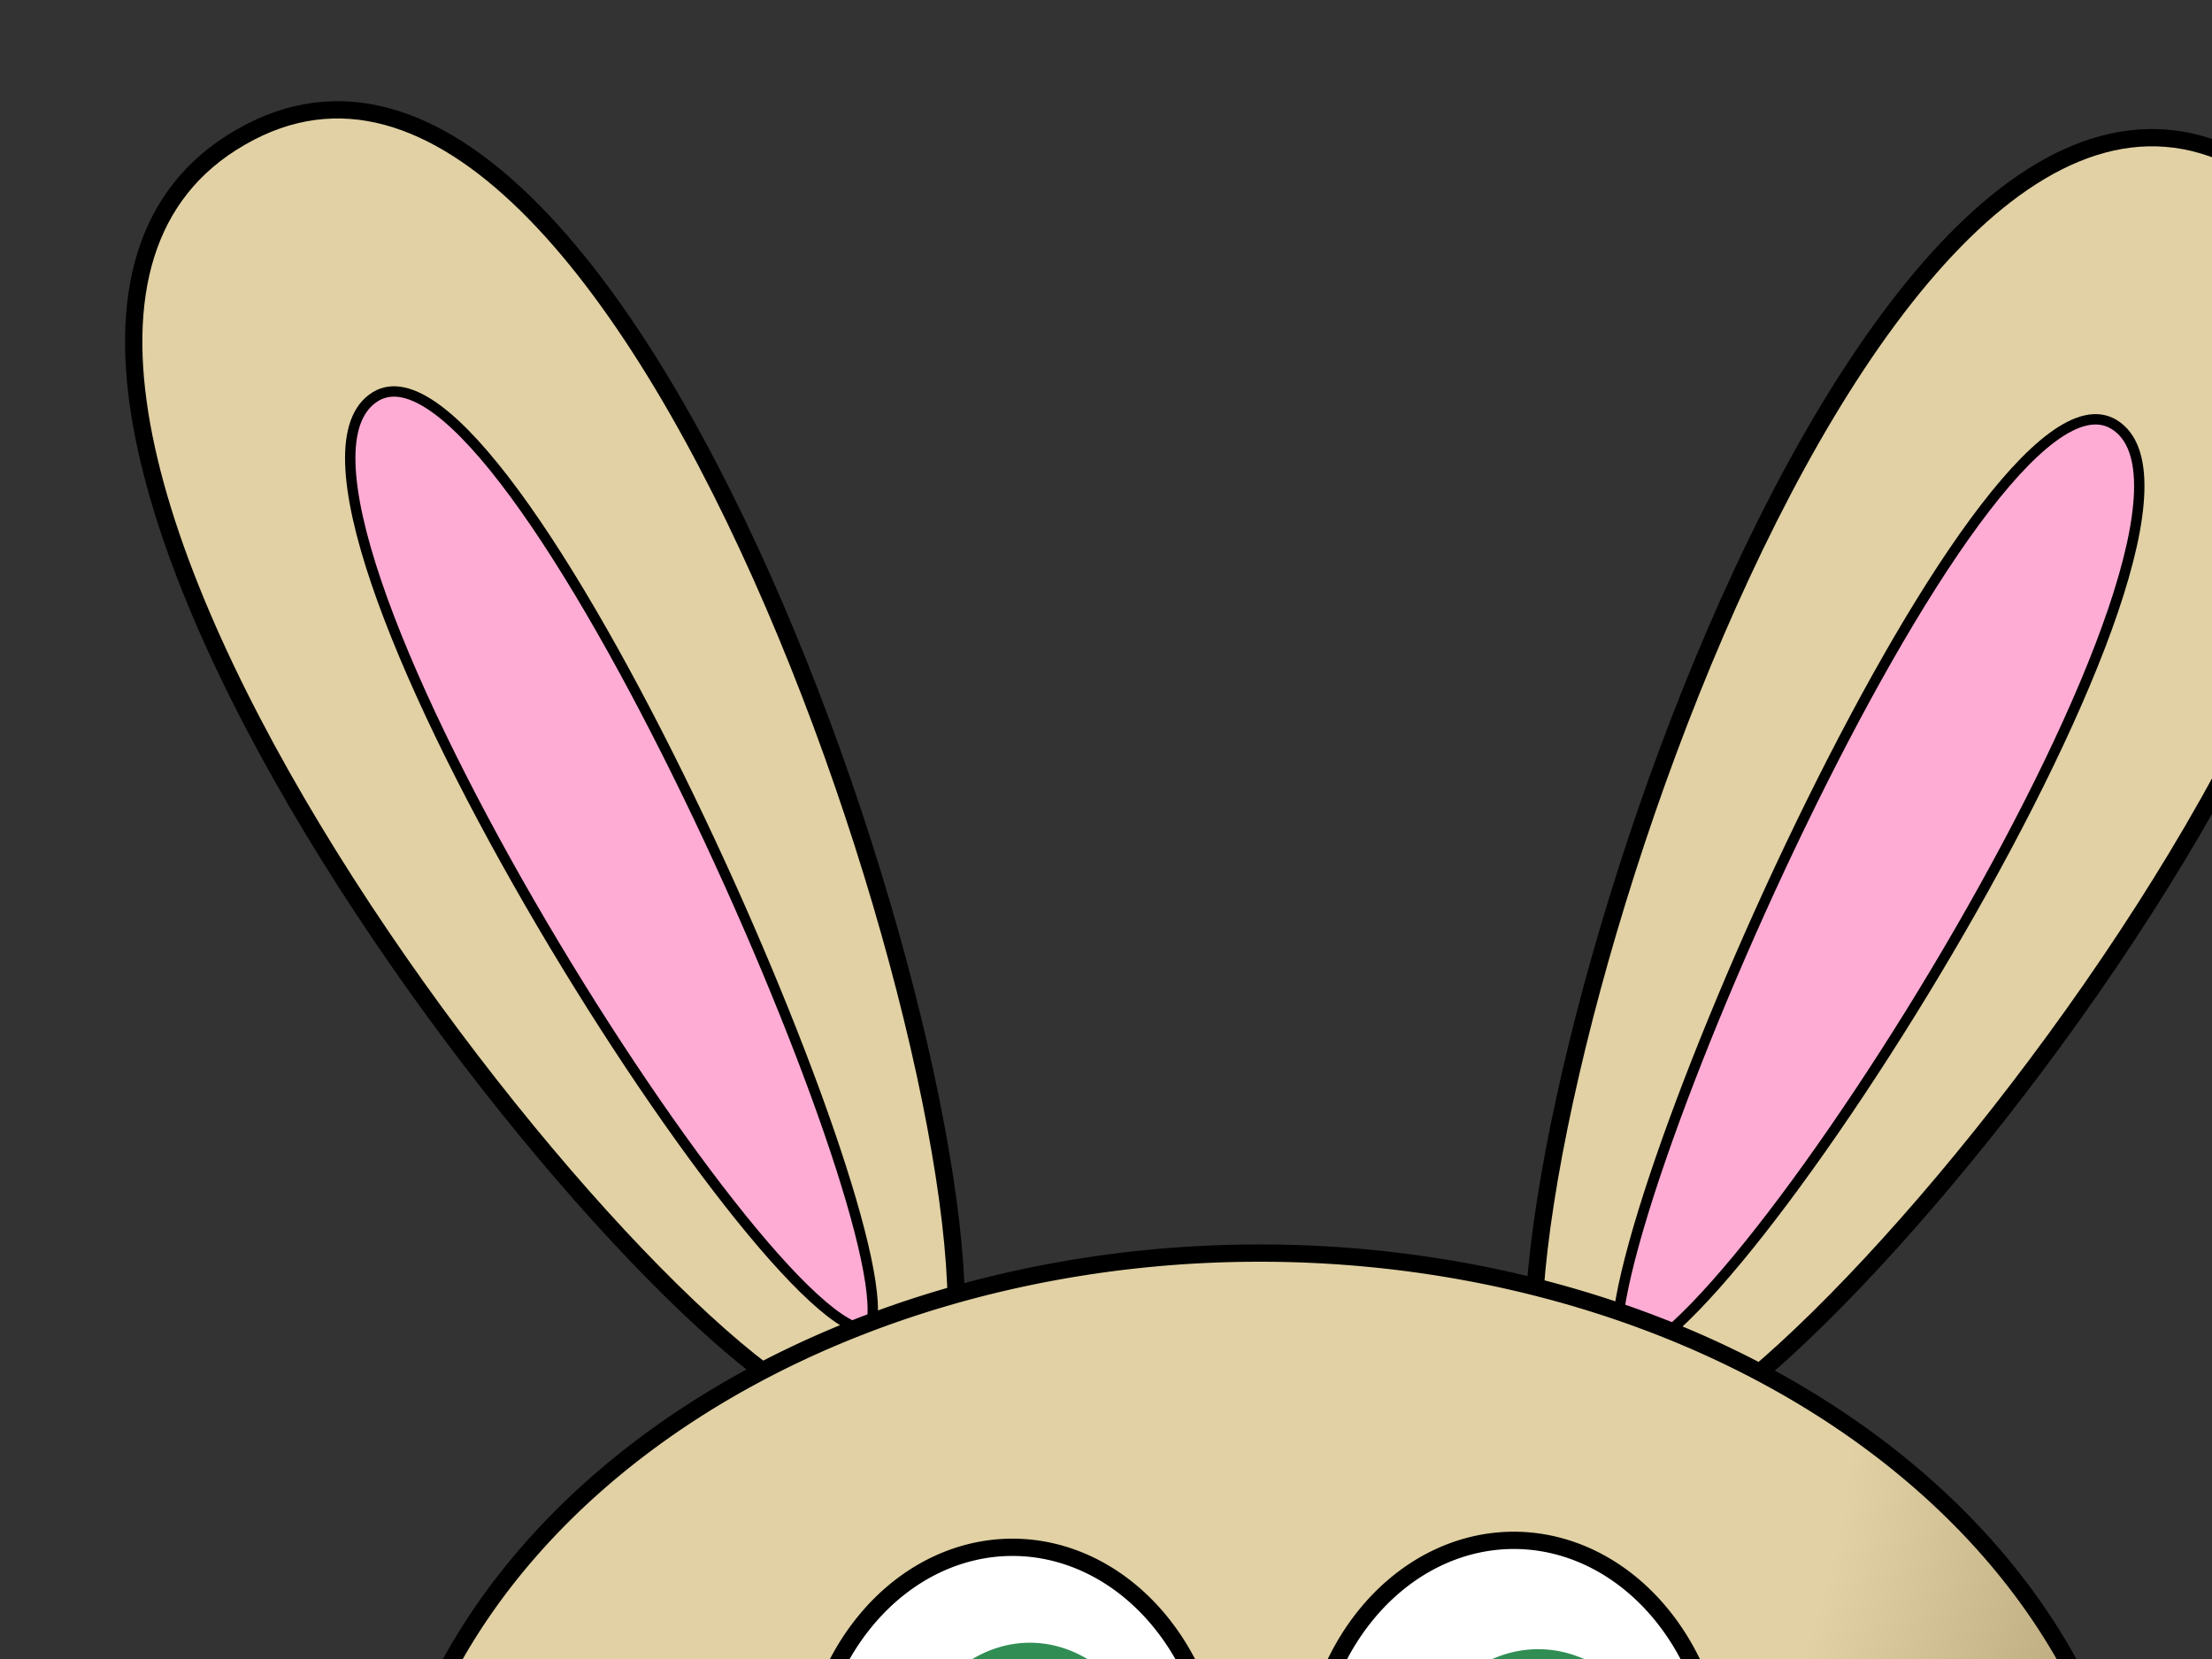 <?xml version="1.0"?><svg width="640" height="480" xmlns="http://www.w3.org/2000/svg" xmlns:xlink="http://www.w3.org/1999/xlink">
 <rect width="100%" height="100%" fill="#333333" stroke="none"/>
 <defs>
  <linearGradient id="linearGradient42821">
   <stop stop-color="#e1d1a4" offset="0" id="stop42823"/>
   <stop stop-color="#e1d1a4" offset="0.659" id="stop42829"/>
   <stop stop-color="#9e8a61" offset="1" id="stop42825"/>
  </linearGradient>
  <linearGradient id="linearGradient41938">
   <stop stop-color="#a27b3e" offset="0" id="stop41940"/>
   <stop stop-color="#e1d1a4" offset="1" id="stop41942"/>
  </linearGradient>
  <radialGradient xlink:href="#linearGradient41938" r="104.488" id="radialGradient41946" gradientUnits="userSpaceOnUse" gradientTransform="matrix(2.629,-0.019,0.007,0.948,-887.776,234.3)" fy="511.812" fx="476.024" cy="511.812" cx="476.024"/>
  <radialGradient xlink:href="#linearGradient42821" r="92.5" id="radialGradient42827" gradientUnits="userSpaceOnUse" gradientTransform="matrix(1.459,3.555,-4.808,1.973,1634.557,-1889.774)" fy="421.4" fx="425.663" cy="421.4" cx="425.663"/>
 </defs>
 <g>
  <title>Layer 1</title>
  <g id="layer1">
   <path fill="#ffffff" fill-rule="evenodd" stroke-width="3" stroke-linecap="round" stroke-miterlimit="4" stroke-dashoffset="0" id="path33100" d="m262.143,390.576a8.571,11.071 0 1 1-17.143,0a8.571,11.071 0 1 117.143,0z"/>
   <g id="g42831">
    <path fill="#e1d1a4" fill-rule="evenodd" stroke="#000000" stroke-width="5" stroke-miterlimit="4" id="path40116" d="m376.552,650.641c-101.96,35.714 -359.027,10.906 -338.448,225.632c5.472,57.096 658.12,70.537 658.766,4.029c2.015,-209.516 -231.676,-195.414 -320.317,-229.661z"/>
    <path fill="url(#radialGradient41946)" fill-rule="evenodd" stroke="#000000" stroke-width="5" stroke-miterlimit="4" id="path24346" d="m241.576,610.349c-74.539,36.262 -247.793,271.967 -110.802,310.244c89.715,25.067 399.458,14.781 489.542,-2.014c118.86,-22.16 -106.773,-306.215 -106.773,-306.215l-271.967,-2.014z"/>
    <g id="g39225">
     <path fill="#e1d1a4" fill-rule="evenodd" stroke="#000000" stroke-width="5" stroke-miterlimit="4" id="path36600" d="m273.809,400.834c22.212,-60.515 -88.203,-421.344 -201.457,-362.623c-118.9,61.648 110.802,352.551 169.224,370.682c0,0 28.204,-2.015 32.233,-8.058z"/>
     <path fill="#ffacd5" fill-rule="evenodd" stroke="#000000" stroke-width="3" stroke-miterlimit="4" id="path37477" d="m251.649,384.717c12.087,-28.204 -104.365,-293.715 -143.035,-269.953c-42.496,26.114 113.71,274.255 143.035,269.953z"/>
    </g>
    <g id="g39229">
     <path fill="#e1d1a4" fill-rule="evenodd" stroke="#000000" stroke-width="5" stroke-miterlimit="4" id="path39231" d="m446.485,408.892c-22.212,-60.515 88.203,-421.344 201.457,-362.623c118.9,61.648 -110.802,352.551 -169.224,370.682c0,0 -28.204,-2.015 -32.233,-8.058z"/>
     <path fill="#ffacd5" fill-rule="evenodd" stroke="#000000" stroke-width="3" stroke-miterlimit="4" id="path39233" d="m468.645,392.775c-12.087,-28.204 104.365,-293.715 143.035,-269.953c42.496,26.114 -113.71,274.255 -143.035,269.953z"/>
    </g>
    <path fill="url(#radialGradient42827)" fill-rule="evenodd" stroke="#000000" stroke-width="5" stroke-linecap="round" stroke-miterlimit="4" stroke-dashoffset="0" id="path20834" d="m618.301,555.956a253.836,193.399 0 1 1-507.673,0a253.836,193.399 0 1 1507.673,0z"/>
    <path fill="#e1d1a4" fill-rule="evenodd" stroke="#000000" stroke-width="5" stroke-miterlimit="4" id="path21709" d="m352.378,946.783c43.999,-29.333 -14.102,-149.079 -102.743,-147.064c-105.541,2.399 -154.271,112.439 -100.729,143.035c28.204,16.117 173.253,24.175 203.472,4.029z"/>
    <path fill="#e1d1a4" fill-rule="evenodd" stroke="#000000" stroke-width="5" stroke-miterlimit="4" id="path23465" d="m389.812,950.812c-43.999,-29.333 14.102,-149.078 102.743,-147.064c105.541,2.399 154.271,112.439 100.729,143.035c-28.204,16.117 -173.253,24.175 -203.472,4.029z"/>
    <path fill="#ffffff" fill-rule="evenodd" stroke="#000000" stroke-width="5" stroke-linecap="round" stroke-miterlimit="4" stroke-dashoffset="0" id="path25221" d="m352.548,518.687a59.6,71.003 0 1 1-119.2,0a59.6,71.003 0 1 1119.2,0z"/>
    <path fill="#ffffff" fill-rule="evenodd" stroke="#000000" stroke-width="5" stroke-linecap="round" stroke-miterlimit="4" stroke-dashoffset="0" id="path26096" d="m497.597,516.673a59.6,71.003 0 1 1-119.2,0a59.6,71.003 0 1 1119.2,0z"/>
    <path fill="#ff77a1" fill-rule="evenodd" stroke="#000000" stroke-width="5" stroke-miterlimit="4" id="path26971" d="m314.101,592.218l100.729,-6.044l-52.379,66.481l-48.35,-60.437z"/>
    <path fill="#ffffff" fill-rule="evenodd" stroke="#000000" stroke-width="5" stroke-miterlimit="4" id="path27846" d="m358.421,658.699c-4.029,10.073 -42.306,22.16 -42.306,22.16l16.117,68.496l60.437,0l14.102,-72.525c0,0 -33.855,-8.032 -48.35,-18.131z"/>
    <path fill="none" fill-opacity="0.75" fill-rule="evenodd" stroke="#000000" stroke-width="4" stroke-miterlimit="4" id="path28721" d="m362.45,662.728l2.015,82.597"/>
    <path fill="none" fill-opacity="0.75" fill-rule="evenodd" stroke="#000000" stroke-width="5" stroke-linecap="round" stroke-miterlimit="4" id="path29596" d="m316.115,678.845c-26.189,10.073 -64.466,-42.306 -64.466,-42.306"/>
    <path fill="none" fill-opacity="0.75" fill-rule="evenodd" stroke="#000000" stroke-width="5" stroke-linecap="round" stroke-miterlimit="4" id="path31344" d="m404.756,674.816c26.189,10.073 64.466,-42.306 64.466,-42.306"/>
    <path fill="#308d54" fill-rule="evenodd" stroke-width="3" stroke-linecap="round" stroke-miterlimit="4" stroke-dashoffset="0" id="path31346" d="m338.138,527.752a40.155,52.461 0 1 1-80.31,0a40.155,52.461 0 1 180.31,0z"/>
    <path fill="#308d54" fill-rule="evenodd" stroke-width="3" stroke-linecap="round" stroke-miterlimit="4" stroke-dashoffset="0" id="path32221" d="m485.202,527.752a40.155,50.588 0 1 1-80.31,0a40.155,50.588 0 1 180.31,0z"/>
    <path fill="#000000" fill-rule="evenodd" stroke="#000000" stroke-width="3" stroke-linecap="round" stroke-miterlimit="4" stroke-dashoffset="0" id="path32223" d="m329.754,536.817a18.676,25.479 0 1 1-37.351,0a18.676,25.479 0 1 137.351,0z"/>
    <path fill="#000000" fill-rule="evenodd" stroke="#000000" stroke-width="3" stroke-linecap="round" stroke-miterlimit="4" stroke-dashoffset="0" id="path33098" d="m475.001,534.803a17.866,27.197 0 1 1-35.732,0a17.866,27.197 0 1 135.732,0z"/>
    <path fill="#ffffff" fill-rule="evenodd" stroke-width="3" stroke-linecap="round" stroke-miterlimit="4" stroke-dashoffset="0" id="path35721" d="m304.028,503.577a15.109,20.146 0 1 1-30.219,0a15.109,20.146 0 1 130.219,0z"/>
    <path fill="#ffffff" fill-rule="evenodd" stroke-width="3" stroke-linecap="round" stroke-miterlimit="4" stroke-dashoffset="0" id="path36596" d="m451.092,501.562a15.109,20.146 0 1 1-30.219,0a15.109,20.146 0 1 130.219,0z"/>
    <path fill="none" fill-opacity="0.75" fill-rule="evenodd" stroke="#000000" stroke-width="5" stroke-linecap="round" stroke-miterlimit="4" id="path39235" d="m203.299,954.842c-20.146,-32.233 -4.029,-72.525 10.073,-82.598"/>
    <path fill="none" fill-opacity="0.75" fill-rule="evenodd" stroke="#000000" stroke-width="5" stroke-linecap="round" stroke-miterlimit="4" id="path40110" d="m284.477,954.842c20.146,-32.233 4.029,-72.525 -10.073,-82.598"/>
    <path fill="none" fill-opacity="0.75" fill-rule="evenodd" stroke="#000000" stroke-width="5" stroke-linecap="round" stroke-miterlimit="4" id="path40112" d="m467.075,961.93c-24.29,-29.238 -13.727,-71.328 -1.104,-83.202"/>
    <path fill="none" fill-opacity="0.75" fill-rule="evenodd" stroke="#000000" stroke-width="5" stroke-linecap="round" stroke-miterlimit="4" id="path40114" d="m547.518,951.035c15.637,-34.645 -5.741,-72.409 -21.068,-80.498"/>
   </g>
  </g>
 </g>
</svg>